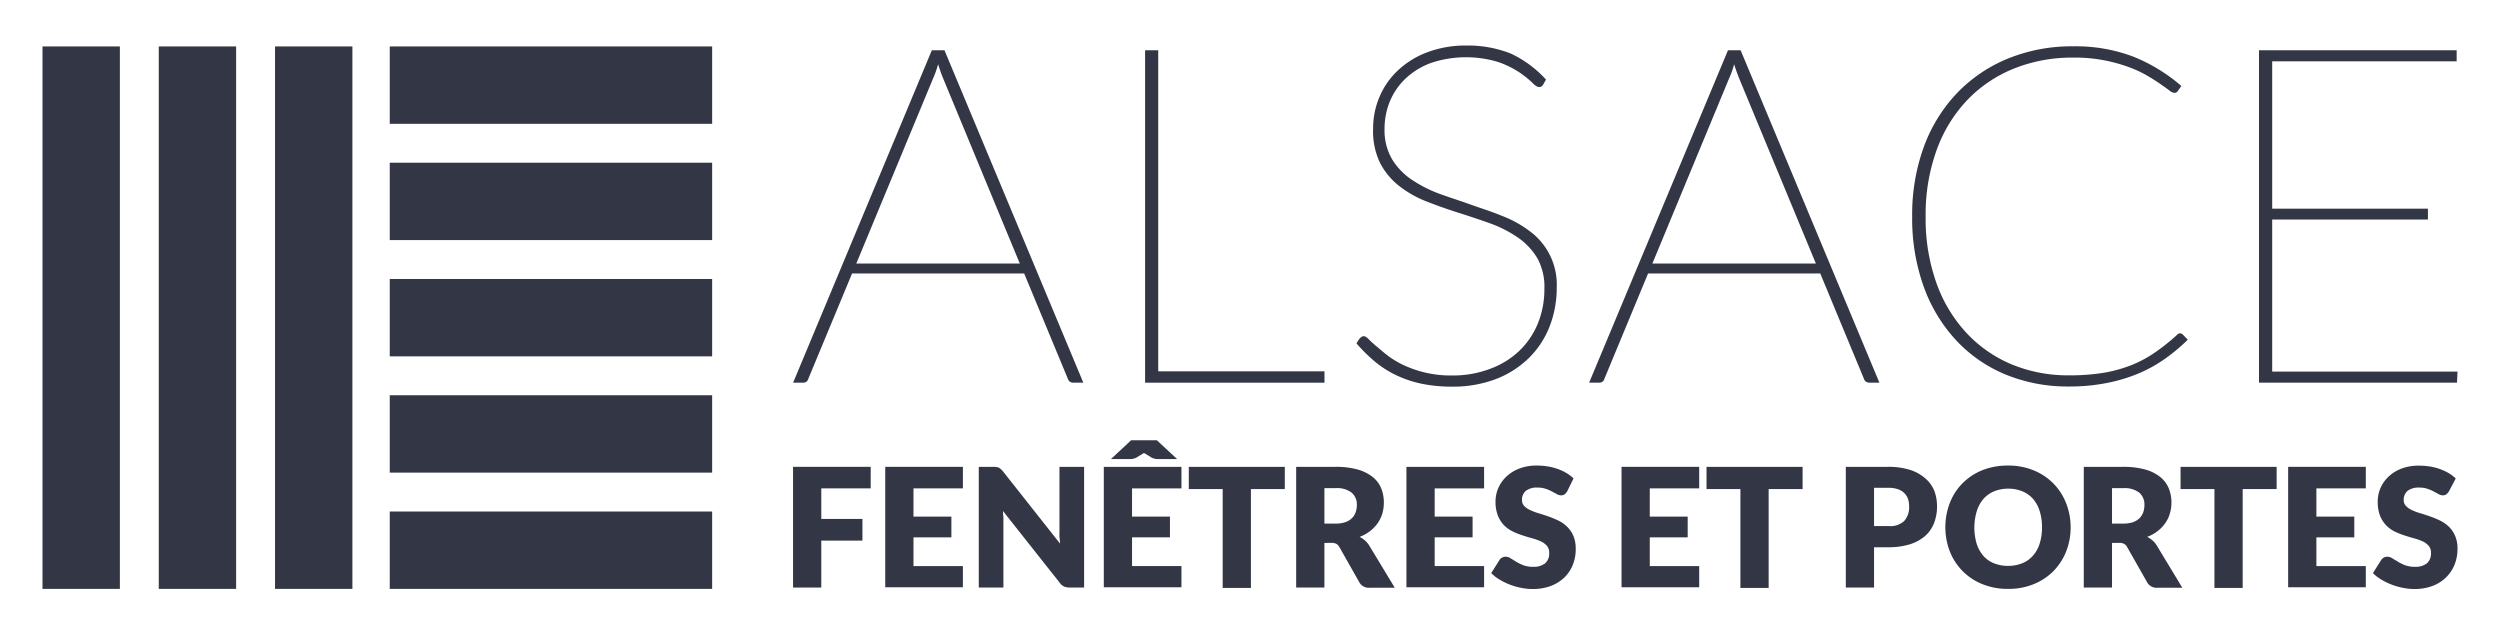 <svg xmlns="http://www.w3.org/2000/svg" viewBox="0 0 354.14 90"><defs><style>.cls-1{fill:#333745;}</style></defs><g id="Calque_3" data-name="Calque 3"><path class="cls-1" d="M153.46,54.21H152a.78.78,0,0,1-.74-.57l-6.18-14.9H120.7l-6.19,14.9a.73.73,0,0,1-.77.57h-1.39L132,7.12h1.79Zm-9-16.88L133.6,11.1c-.25-.6-.48-1.27-.71-2a13.45,13.45,0,0,1-.71,2L121.3,37.33Z"/><path class="cls-1" d="M187.62,52.6v1.61H162.21V7.12h1.86V52.6Z"/><path class="cls-1" d="M218.59,12a.62.62,0,0,1-.57.33c-.25,0-.59-.21-1-.65a13.08,13.08,0,0,0-1.84-1.46,13.28,13.28,0,0,0-3-1.45,15.69,15.69,0,0,0-9.51.16,10.51,10.51,0,0,0-3.6,2.23,9.52,9.52,0,0,0-2.2,3.23,10.21,10.21,0,0,0-.74,3.84,8.13,8.13,0,0,0,1.05,4.3,9.34,9.34,0,0,0,2.77,2.9,18.28,18.28,0,0,0,3.9,2c1.45.53,2.95,1,4.48,1.55s3,1,4.47,1.61a15.94,15.94,0,0,1,3.9,2.16,9.38,9.38,0,0,1,3.82,8,15,15,0,0,1-1,5.47,12.77,12.77,0,0,1-2.91,4.46,13.76,13.76,0,0,1-4.66,3,17.1,17.1,0,0,1-6.27,1.09,20.62,20.62,0,0,1-4.34-.42,15.87,15.87,0,0,1-3.58-1.21,14.52,14.52,0,0,1-3-1.92,22.65,22.65,0,0,1-2.61-2.58l.43-.67a2.49,2.49,0,0,1,.29-.25.6.6,0,0,1,.36-.09c.15,0,.37.14.65.42s.65.63,1.1,1,1,.86,1.62,1.34a12.86,12.86,0,0,0,2.25,1.34,15.79,15.79,0,0,0,6.88,1.46,14.86,14.86,0,0,0,5.5-1,11.86,11.86,0,0,0,4.11-2.61,11.25,11.25,0,0,0,2.55-3.87,12.77,12.77,0,0,0,.88-4.72,8.43,8.43,0,0,0-1-4.42,9.46,9.46,0,0,0-2.75-2.92,17.22,17.22,0,0,0-3.91-2q-2.19-.78-4.47-1.5c-1.52-.48-3-1-4.48-1.58a15.36,15.36,0,0,1-3.9-2.18,10,10,0,0,1-2.75-3.28,10.29,10.29,0,0,1-1-4.91,11.32,11.32,0,0,1,.88-4.42,11,11,0,0,1,2.55-3.73,12.45,12.45,0,0,1,4.12-2.6,15.32,15.32,0,0,1,5.62-1,16.48,16.48,0,0,1,6.34,1.14A15.84,15.84,0,0,1,219,11.27Z"/><path class="cls-1" d="M266.23,54.21h-1.45a.79.79,0,0,1-.75-.57l-6.18-14.9H233.46l-6.18,14.9a.74.74,0,0,1-.78.57h-1.39L244.78,7.12h1.79Zm-9-16.88L246.36,11.1c-.24-.6-.48-1.27-.71-2a12.42,12.42,0,0,1-.71,2L234.07,37.33Z"/><path class="cls-1" d="M308.83,47.21a.76.76,0,0,1,.37.17l.71.74a25.13,25.13,0,0,1-3.21,2.69,19.74,19.74,0,0,1-3.78,2.1,23.07,23.07,0,0,1-4.51,1.35,27.33,27.33,0,0,1-5.39.49,23.09,23.09,0,0,1-8.9-1.69,20,20,0,0,1-7-4.83,22.26,22.26,0,0,1-4.6-7.58,28.58,28.58,0,0,1-1.65-10,28.06,28.06,0,0,1,1.65-9.84,22.07,22.07,0,0,1,4.68-7.6,21,21,0,0,1,7.23-4.91,24,24,0,0,1,9.27-1.74A23.1,23.1,0,0,1,302.14,8,24.06,24.06,0,0,1,309,12.18l-.51.73a.56.56,0,0,1-.54.24,1.53,1.53,0,0,1-.69-.37c-.33-.25-.76-.55-1.29-.92s-1.17-.77-1.92-1.21a16.89,16.89,0,0,0-2.65-1.2,22,22,0,0,0-7.71-1.29,22.06,22.06,0,0,0-8.44,1.57,18.82,18.82,0,0,0-6.62,4.49,20.19,20.19,0,0,0-4.31,7.08,26.81,26.81,0,0,0-1.54,9.37,27.13,27.13,0,0,0,1.54,9.46,20.38,20.38,0,0,0,4.27,7.06A18.45,18.45,0,0,0,285,51.63a20.84,20.84,0,0,0,8.08,1.54,30.07,30.07,0,0,0,4.9-.36,19.37,19.37,0,0,0,4-1.11,16.76,16.76,0,0,0,3.34-1.81,30.26,30.26,0,0,0,3.06-2.44A.65.65,0,0,1,308.83,47.21Z"/><path class="cls-1" d="M348.12,52.64l-.07,1.57H320V7.12h28V8.69H321.87V29.56h22.06V31.1H321.87V52.64Z"/><rect class="cls-1" x="55.21" y="6.58" width="45.67" height="10.96"/><rect class="cls-1" x="55.21" y="23.05" width="45.67" height="10.96"/><rect class="cls-1" x="55.21" y="39.52" width="45.67" height="10.96"/><rect class="cls-1" x="55.21" y="55.99" width="45.67" height="10.96"/><rect class="cls-1" x="55.21" y="72.46" width="45.67" height="10.96"/><rect class="cls-1" x="6.02" y="39.52" width="76.84" height="10.96" transform="translate(89.44 0.56) rotate(90)"/><rect class="cls-1" x="-10.45" y="39.52" width="76.84" height="10.96" transform="translate(72.97 17.03) rotate(90)"/><rect class="cls-1" x="-26.92" y="39.52" width="76.84" height="10.96" transform="translate(56.5 33.5) rotate(90)"/><path class="cls-1" d="M123.34,66.13v3.05h-7v4.33h5.83v3.07h-5.83v6.65h-4V66.13Z"/><path class="cls-1" d="M136.4,66.13v3.05h-7v4h5.37v2.94h-5.37v4.07h7v3h-11V66.13Z"/><path class="cls-1" d="M141.17,66.16a1.06,1.06,0,0,1,.58.27,3,3,0,0,1,.3.31L150.16,77c0-.33-.06-.65-.08-1s0-.6,0-.88V66.13h3.49v17.1h-2.06a2,2,0,0,1-.77-.14,1.6,1.6,0,0,1-.61-.52l-8.05-10.18q0,.45.06.87c0,.29,0,.56,0,.81v9.16h-3.49V66.13h2.08A2.68,2.68,0,0,1,141.17,66.16Z"/><path class="cls-1" d="M167.36,66.13v3.05h-7v4h5.37v2.94h-5.37v4.07h7v3h-11V66.13Zm-.61-1.1H164a2,2,0,0,1-.46-.06,1.77,1.77,0,0,1-.41-.15l-.87-.53a.27.27,0,0,1-.1-.06l-.11-.07-.1.07a.24.24,0,0,1-.11.06l-.86.53a1.77,1.77,0,0,1-.41.15,2,2,0,0,1-.46.06h-2.74l2.85-2.66h3.66Z"/><path class="cls-1" d="M182,66.13v3.15H177.2v14h-4v-14h-4.8V66.13Z"/><path class="cls-1" d="M187.61,76.91v6.32h-4V66.13h5.56a11.51,11.51,0,0,1,3.15.38,6,6,0,0,1,2.14,1.07,4,4,0,0,1,1.2,1.6,5.37,5.37,0,0,1,.37,2,5.44,5.44,0,0,1-.22,1.58,4.9,4.9,0,0,1-.66,1.36,5.45,5.45,0,0,1-1.08,1.12,5.79,5.79,0,0,1-1.47.81,4,4,0,0,1,.74.5,3,3,0,0,1,.61.71l3.63,6H194a1.53,1.53,0,0,1-1.43-.75l-2.83-5a1.19,1.19,0,0,0-.44-.47,1.42,1.42,0,0,0-.71-.14Zm0-2.74h1.6a4.26,4.26,0,0,0,1.37-.2,2.53,2.53,0,0,0,.93-.57,2.18,2.18,0,0,0,.53-.85,3.3,3.3,0,0,0,.17-1,2.2,2.2,0,0,0-.74-1.76,3.35,3.35,0,0,0-2.26-.64h-1.6Z"/><path class="cls-1" d="M210.23,66.13v3.05h-7v4h5.37v2.94h-5.37v4.07h7v3h-11V66.13Z"/><path class="cls-1" d="M222,69.61a1.75,1.75,0,0,1-.37.42.87.87,0,0,1-.5.14,1.27,1.27,0,0,1-.58-.17l-.71-.38a5.67,5.67,0,0,0-.89-.38,3.43,3.43,0,0,0-1.15-.17,2.51,2.51,0,0,0-1.66.47,1.64,1.64,0,0,0-.54,1.29,1.2,1.2,0,0,0,.32.85,2.72,2.72,0,0,0,.87.59,7.68,7.68,0,0,0,1.21.45c.46.14.93.29,1.41.46s.94.37,1.4.59a4.78,4.78,0,0,1,1.21.87,4,4,0,0,1,.87,1.29,4.7,4.7,0,0,1,.32,1.82A5.84,5.84,0,0,1,222.8,80a5.1,5.1,0,0,1-1.19,1.8A5.67,5.67,0,0,1,219.69,83a7.25,7.25,0,0,1-2.59.44,8.28,8.28,0,0,1-1.63-.17,9.36,9.36,0,0,1-3.05-1.17,5.81,5.81,0,0,1-1.18-.92l1.17-1.85a1,1,0,0,1,.36-.34,1.14,1.14,0,0,1,.51-.13,1.35,1.35,0,0,1,.71.23l.8.49a6.73,6.73,0,0,0,1,.49,3.84,3.84,0,0,0,1.38.22,2.62,2.62,0,0,0,1.68-.47,1.81,1.81,0,0,0,.6-1.51,1.41,1.41,0,0,0-.33-1,2.7,2.7,0,0,0-.86-.63,9.05,9.05,0,0,0-1.22-.43c-.45-.12-.91-.26-1.39-.42a9.85,9.85,0,0,1-1.39-.56,4.42,4.42,0,0,1-1.22-.88,4.22,4.22,0,0,1-.86-1.36,5.35,5.35,0,0,1-.33-2,4.76,4.76,0,0,1,.39-1.88,4.91,4.91,0,0,1,1.14-1.63,5.59,5.59,0,0,1,1.84-1.15,6.84,6.84,0,0,1,2.49-.42,9.49,9.49,0,0,1,1.53.12,7.66,7.66,0,0,1,1.41.36,6.82,6.82,0,0,1,1.25.58,5.35,5.35,0,0,1,1,.76Z"/><path class="cls-1" d="M240.7,66.13v3.05h-7v4h5.37v2.94h-5.37v4.07h7v3h-11V66.13Z"/><path class="cls-1" d="M255.35,66.13v3.15h-4.81v14h-4v-14h-4.8V66.13Z"/><path class="cls-1" d="M265.47,77.52v5.71h-4V66.13h6a10.13,10.13,0,0,1,3.1.43,6.05,6.05,0,0,1,2.13,1.18A4.63,4.63,0,0,1,274,69.51a6.15,6.15,0,0,1,.39,2.21,6.41,6.41,0,0,1-.41,2.35,4.71,4.71,0,0,1-1.25,1.83,6,6,0,0,1-2.14,1.19,10,10,0,0,1-3.06.43Zm0-3h2.07a2.86,2.86,0,0,0,2.22-.74,2.94,2.94,0,0,0,.68-2.06,3.29,3.29,0,0,0-.17-1.07,2.21,2.21,0,0,0-.54-.83,2.41,2.41,0,0,0-.9-.53,4.08,4.08,0,0,0-1.29-.19h-2.07Z"/><path class="cls-1" d="M293.32,74.68a9.36,9.36,0,0,1-.64,3.45,8.39,8.39,0,0,1-1.8,2.77,8.24,8.24,0,0,1-2.8,1.85,9.37,9.37,0,0,1-3.62.67,9.51,9.51,0,0,1-3.64-.67,8.22,8.22,0,0,1-4.61-4.62,9.62,9.62,0,0,1,0-6.9A8.16,8.16,0,0,1,278,68.46a8.39,8.39,0,0,1,2.8-1.85,9.7,9.7,0,0,1,3.64-.66,9.37,9.37,0,0,1,3.62.67,8.39,8.39,0,0,1,2.8,1.85,8.29,8.29,0,0,1,1.8,2.77A9.27,9.27,0,0,1,293.32,74.68Zm-4.06,0a7.4,7.4,0,0,0-.33-2.29,4.77,4.77,0,0,0-.94-1.72,4.11,4.11,0,0,0-1.51-1.07,5.16,5.16,0,0,0-2-.38,5.28,5.28,0,0,0-2,.38,4.11,4.11,0,0,0-1.51,1.07,4.92,4.92,0,0,0-.94,1.72A8.11,8.11,0,0,0,280,77a4.83,4.83,0,0,0,.94,1.72,3.89,3.89,0,0,0,1.51,1.07,5.28,5.28,0,0,0,2,.37,5.16,5.16,0,0,0,2-.37A3.89,3.89,0,0,0,288,78.69a4.68,4.68,0,0,0,.94-1.72A7.4,7.4,0,0,0,289.26,74.68Z"/><path class="cls-1" d="M299.18,76.91v6.32h-4V66.13h5.55a11.58,11.58,0,0,1,3.16.38,5.91,5.91,0,0,1,2.13,1.07,4,4,0,0,1,1.2,1.6,5.38,5.38,0,0,1,.38,2,5.44,5.44,0,0,1-.23,1.58,4.4,4.4,0,0,1-.66,1.36,5,5,0,0,1-1.08,1.12,5.47,5.47,0,0,1-1.47.81,3.77,3.77,0,0,1,.75.5,2.79,2.79,0,0,1,.6.71l3.63,6H305.6a1.52,1.52,0,0,1-1.43-.75l-2.84-5a1.12,1.12,0,0,0-.44-.47,1.4,1.4,0,0,0-.71-.14Zm0-2.74h1.59a4.28,4.28,0,0,0,1.38-.2,2.53,2.53,0,0,0,.93-.57,2.3,2.3,0,0,0,.53-.85,3.3,3.3,0,0,0,.16-1,2.19,2.19,0,0,0-.73-1.76,3.38,3.38,0,0,0-2.27-.64h-1.59Z"/><path class="cls-1" d="M322.5,66.13v3.15h-4.81v14h-4v-14h-4.8V66.13Z"/><path class="cls-1" d="M335.13,66.13v3.05h-7v4h5.37v2.94h-5.37v4.07h7v3h-11V66.13Z"/><path class="cls-1" d="M346.9,69.61a1.56,1.56,0,0,1-.37.42.87.87,0,0,1-.5.14,1.27,1.27,0,0,1-.58-.17l-.7-.38a5.8,5.8,0,0,0-.9-.38,3.39,3.39,0,0,0-1.15-.17,2.53,2.53,0,0,0-1.66.47,1.64,1.64,0,0,0-.54,1.29,1.16,1.16,0,0,0,.33.85,2.67,2.67,0,0,0,.86.59,7.45,7.45,0,0,0,1.22.45c.45.14.92.29,1.4.46s.94.37,1.4.59a5,5,0,0,1,1.22.87,4.1,4.1,0,0,1,.86,1.29,4.52,4.52,0,0,1,.33,1.82,6,6,0,0,1-.41,2.22,5.24,5.24,0,0,1-1.19,1.8A5.62,5.62,0,0,1,344.59,83a7.21,7.21,0,0,1-2.59.44,8.26,8.26,0,0,1-1.62-.17,9.23,9.23,0,0,1-1.6-.46,9.87,9.87,0,0,1-1.46-.71,5.81,5.81,0,0,1-1.18-.92l1.17-1.85a1.07,1.07,0,0,1,.36-.34,1.14,1.14,0,0,1,.51-.13,1.35,1.35,0,0,1,.71.23l.81.49a6.59,6.59,0,0,0,1,.49,3.86,3.86,0,0,0,1.39.22,2.61,2.61,0,0,0,1.67-.47,1.81,1.81,0,0,0,.6-1.51,1.41,1.41,0,0,0-.33-1,2.59,2.59,0,0,0-.86-.63,9.4,9.4,0,0,0-1.21-.43c-.46-.12-.92-.26-1.4-.42a10.35,10.35,0,0,1-1.39-.56A4.57,4.57,0,0,1,338,74.4a4.22,4.22,0,0,1-.86-1.36,5.36,5.36,0,0,1-.32-2,4.75,4.75,0,0,1,.38-1.88,4.91,4.91,0,0,1,1.14-1.63,5.59,5.59,0,0,1,1.84-1.15,6.92,6.92,0,0,1,2.49-.42,9.49,9.49,0,0,1,1.53.12,8,8,0,0,1,1.42.36,7.5,7.5,0,0,1,1.25.58,5.28,5.28,0,0,1,1,.76Z"/></g></svg>